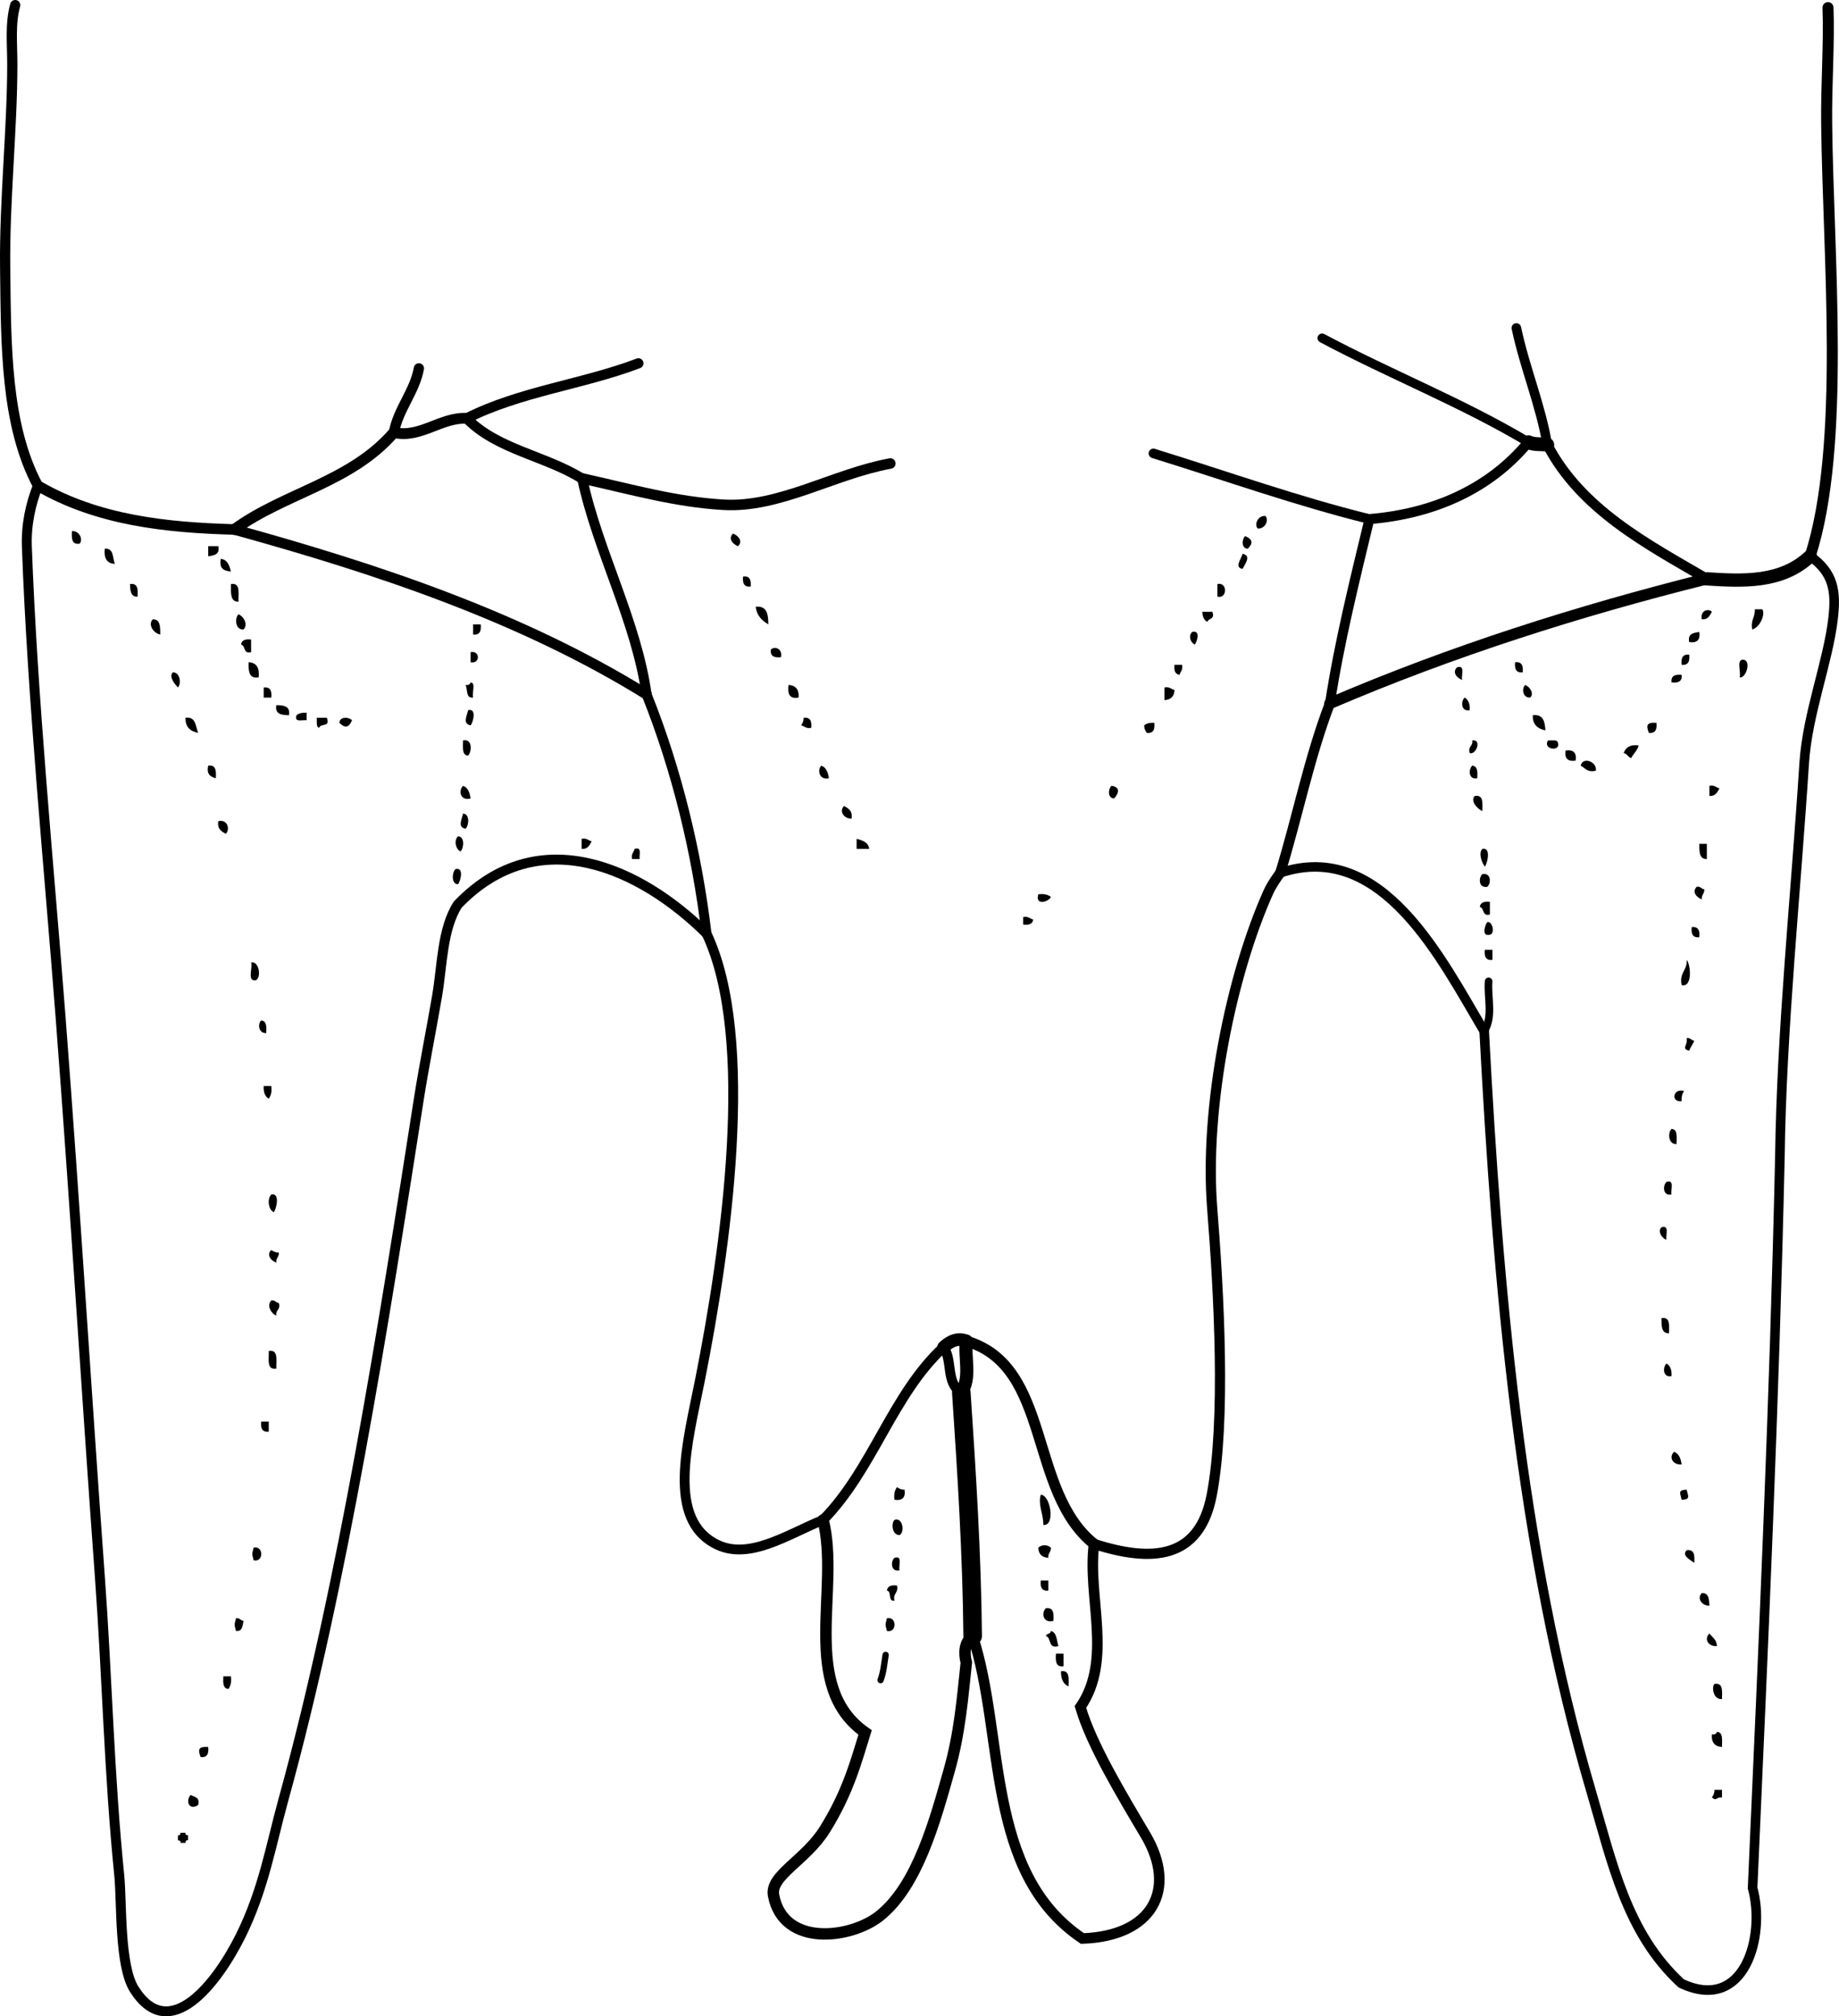 <?xml version="1.0" encoding="iso-8859-1"?>
<!-- Generator: Adobe Illustrator 14.0.0, SVG Export Plug-In . SVG Version: 6.00 Build 43363)  -->
<!DOCTYPE svg PUBLIC "-//W3C//DTD SVG 1.1//EN" "http://www.w3.org/Graphics/SVG/1.1/DTD/svg11.dtd">
<svg version="1.1" id="Layer_1" xmlns="http://www.w3.org/2000/svg" xmlns:xlink="http://www.w3.org/1999/xlink" x="0px" y="0px"
	 width="131.16px" height="143.826px" viewBox="0 0 131.16 143.826" style="enable-background:new 0 0 131.16 143.826;"
	 xml:space="preserve">
<g>
	<path style="fill-rule:evenodd;clip-rule:evenodd;" d="M90.246,36.802c0.269,0.267,0.017,0.93-0.54,0.899
		C89.437,37.435,89.689,36.772,90.246,36.802z"/>
	<path style="fill-rule:evenodd;clip-rule:evenodd;" d="M5.132,37.882c0.557-0.03,0.81,0.633,0.54,0.9
		C5.11,38.864,5.097,38.397,5.132,37.882z"/>
	<path style="fill-rule:evenodd;clip-rule:evenodd;" d="M52.278,38.062c0.366,0.131,0.734,0.541,0.36,0.899
		C52.272,38.831,51.903,38.42,52.278,38.062z"/>
	<path style="fill-rule:evenodd;clip-rule:evenodd;" d="M88.806,38.242c0.551,0.224,0.574,0.523,0.181,0.9
		C88.528,39.123,88.561,38.471,88.806,38.242z"/>
	<path style="fill-rule:evenodd;clip-rule:evenodd;" d="M14.85,38.961c0.24,0,0.479,0,0.72,0c0.124,0.604-0.302,0.658-0.72,0.72
		C14.85,39.441,14.85,39.202,14.85,38.961z"/>
	<path style="fill-rule:evenodd;clip-rule:evenodd;" d="M7.472,39.142c0.662-0.062,0.544,0.655,0.72,1.08
		C7.616,40.197,7.4,39.813,7.472,39.142z"/>
	<path style="fill-rule:evenodd;clip-rule:evenodd;" d="M88.626,39.501c0.664,0.145,0.149,0.741,0,1.08
		C88.007,40.481,88.521,39.885,88.626,39.501z"/>
	<path style="fill-rule:evenodd;clip-rule:evenodd;" d="M15.749,39.861c0.478,0.062,0.607,0.472,0.72,0.899
		C15.952,40.738,15.614,40.536,15.749,39.861z"/>
	<path style="fill-rule:evenodd;clip-rule:evenodd;" d="M52.998,41.121c0.474-0.054,0.59,0.25,0.54,0.72
		C53.063,41.895,52.947,41.591,52.998,41.121z"/>
	<path style="fill-rule:evenodd;clip-rule:evenodd;" d="M9.271,41.661c0.563-0.083,0.576,0.384,0.54,0.9
		C9.305,42.586,9.292,42.12,9.271,41.661z"/>
	<path style="fill-rule:evenodd;clip-rule:evenodd;" d="M16.469,41.661c0.717-0.117,0.516,0.684,0.54,1.26
		C16.396,42.934,16.476,42.253,16.469,41.661z"/>
	<path style="fill-rule:evenodd;clip-rule:evenodd;" d="M86.827,41.661c0.725-0.176,0.725,1.075,0,0.9
		C86.827,42.26,86.827,41.96,86.827,41.661z"/>
	<path style="fill-rule:evenodd;clip-rule:evenodd;" d="M53.897,43.28c0.806-0.085,0.901,0.539,0.9,1.259
		C54.349,44.268,53.974,43.923,53.897,43.28z"/>
	<path style="fill-rule:evenodd;clip-rule:evenodd;" d="M122.096,43.64c-0.156,0.263-0.27,0.57-0.72,0.54
		C121.239,43.547,121.847,43.375,122.096,43.64z"/>
	<path style="fill-rule:evenodd;clip-rule:evenodd;" d="M125.154,43.46c0.181,0,0.36,0,0.54,0c0.228,0.358-0.17,1.295-0.72,1.44
		C124.836,44.222,125.194,44.04,125.154,43.46z"/>
	<path style="fill-rule:evenodd;clip-rule:evenodd;" d="M85.747,43.64c0.24,0,0.479,0,0.72,0c0.206,0.566-0.282,0.437-0.359,0.72
		C85.865,44.242,85.771,43.975,85.747,43.64z"/>
	<path style="fill-rule:evenodd;clip-rule:evenodd;" d="M17.009,43.82c0.382,0.145,0.702,0.741,0.36,1.08
		C16.792,44.95,16.714,44.111,17.009,43.82z"/>
	<path style="fill-rule:evenodd;clip-rule:evenodd;" d="M10.891,44.18c0.557-0.017,0.536,0.543,0.54,1.08
		C10.95,45.178,10.533,44.559,10.891,44.18z"/>
	<path style="fill-rule:evenodd;clip-rule:evenodd;" d="M33.744,44.54c0.18,0,0.36,0,0.54,0c0.051,0.471-0.065,0.774-0.54,0.72
		C33.744,45.02,33.744,44.78,33.744,44.54z"/>
	<path style="fill-rule:evenodd;clip-rule:evenodd;" d="M85.027,45.08c0.648-0.172,0.319,0.777,0.18,0.9
		C84.895,45.815,84.742,45.349,85.027,45.08z"/>
	<path style="fill-rule:evenodd;clip-rule:evenodd;" d="M121.196,45.08c0.083,0.563-0.157,0.803-0.72,0.72
		C120.353,45.196,120.778,45.142,121.196,45.08z"/>
	<path style="fill-rule:evenodd;clip-rule:evenodd;" d="M17.909,45.62c0,0.3,0,0.6,0,0.899c-0.578,0.158-0.374-0.467-0.72-0.54
		C17.232,45.663,17.499,45.569,17.909,45.62z"/>
	<path style="fill-rule:evenodd;clip-rule:evenodd;" d="M55.697,46.879c-0.471,0.051-0.774-0.065-0.72-0.54
		C55.226,46.074,55.833,46.246,55.697,46.879z"/>
	<path style="fill-rule:evenodd;clip-rule:evenodd;" d="M33.563,46.519c0.693-0.142,0.693,0.862,0,0.72
		C33.563,46.999,33.563,46.759,33.563,46.519z"/>
	<path style="fill-rule:evenodd;clip-rule:evenodd;" d="M120.477,46.699c0.051,0.47-0.066,0.774-0.54,0.72
		C119.886,46.948,120.002,46.645,120.477,46.699z"/>
	<path style="fill-rule:evenodd;clip-rule:evenodd;" d="M124.255,47.059c0.712-0.059,0.291,1.356-0.18,1.259
		C124.182,47.946,123.853,47.136,124.255,47.059z"/>
	<path style="fill-rule:evenodd;clip-rule:evenodd;" d="M17.729,47.239c0.576,0.024,0.792,0.408,0.72,1.08
		C17.729,48.438,17.725,47.842,17.729,47.239z"/>
	<path style="fill-rule:evenodd;clip-rule:evenodd;" d="M108.061,47.239c0.474-0.054,0.59,0.25,0.539,0.72
		C108.126,48.013,108.01,47.709,108.061,47.239z"/>
	<path style="fill-rule:evenodd;clip-rule:evenodd;" d="M83.768,47.419c0.18,0,0.36,0,0.54,0c0.076,0.376-0.123,0.477-0.18,0.72
		C83.812,48.095,83.718,47.829,83.768,47.419z"/>
	<path style="fill-rule:evenodd;clip-rule:evenodd;" d="M103.921,47.599c0.605-0.185,0.28,0.56,0.36,0.9
		C103.916,48.367,103.547,47.957,103.921,47.599z"/>
	<path style="fill-rule:evenodd;clip-rule:evenodd;" d="M12.33,47.958c0.532-0.005,0.609,0.833,0.36,1.08
		C12.435,48.768,12.024,48.262,12.33,47.958z"/>
	<path style="fill-rule:evenodd;clip-rule:evenodd;" d="M119.937,48.139c0.054,0.474-0.249,0.59-0.72,0.54
		C119.162,48.205,119.466,48.088,119.937,48.139z"/>
	<path style="fill-rule:evenodd;clip-rule:evenodd;" d="M33.563,48.678c0.397,0.022,0.077,0.764,0.18,1.08
		c-0.546,0.066-0.374-0.586-0.54-0.9C33.413,48.888,33.524,48.819,33.563,48.678z"/>
	<path style="fill-rule:evenodd;clip-rule:evenodd;" d="M56.236,48.858c0.506,0.034,0.767,0.313,0.72,0.9
		C56.291,49.884,56.161,49.474,56.236,48.858z"/>
	<path style="fill-rule:evenodd;clip-rule:evenodd;" d="M108.78,48.858c0.354,0.142,0.646,0.629,0.359,0.9
		C108.604,49.796,108.505,49.116,108.78,48.858z"/>
	<path style="fill-rule:evenodd;clip-rule:evenodd;" d="M18.808,49.039c0.474-0.055,0.591,0.249,0.54,0.72c-0.18,0-0.36,0-0.54,0
		C18.808,49.518,18.808,49.278,18.808,49.039z"/>
	<path style="fill-rule:evenodd;clip-rule:evenodd;" d="M83.048,49.039c0.376-0.077,0.477,0.123,0.72,0.18
		c-0.021,0.458-0.262,0.698-0.72,0.72C83.048,49.638,83.048,49.338,83.048,49.039z"/>
	<path style="fill-rule:evenodd;clip-rule:evenodd;" d="M104.461,49.758c0.268,0.153,0.387,0.453,0.36,0.899
		C104.198,50.784,104.176,50.027,104.461,49.758z"/>
	<path style="fill-rule:evenodd;clip-rule:evenodd;" d="M19.708,50.298c0.527,0.013,1.014,0.065,0.899,0.72
		C20.081,51.005,19.593,50.953,19.708,50.298z"/>
	<path style="fill-rule:evenodd;clip-rule:evenodd;" d="M33.384,50.658c0.663-0.166,0.327,0.949,0.18,1.08
		C32.97,51.634,33.306,51.058,33.384,50.658z"/>
	<path style="fill-rule:evenodd;clip-rule:evenodd;" d="M21.867,50.838c0,0.18,0,0.36,0,0.54c-0.319-0.041-0.901,0.182-0.72-0.36
		C21.308,50.878,21.554,50.824,21.867,50.838z"/>
	<path style="fill-rule:evenodd;clip-rule:evenodd;" d="M109.319,51.018c0.75-0.09,0.864,0.456,0.9,1.08
		C109.672,51.985,109.3,51.698,109.319,51.018z"/>
	<path style="fill-rule:evenodd;clip-rule:evenodd;" d="M13.23,51.198c0.754-0.095,0.713,0.606,0.9,1.08
		C13.582,52.165,13.21,51.877,13.23,51.198z"/>
	<path style="fill-rule:evenodd;clip-rule:evenodd;" d="M22.587,51.198c0.24,0,0.48,0,0.72,0c0.284,0.704-0.467,0.373-0.54,0.72
		C22.523,51.862,22.618,51.467,22.587,51.198z"/>
	<path style="fill-rule:evenodd;clip-rule:evenodd;" d="M25.106,51.377c-0.224,0.551-0.523,0.574-0.9,0.18
		C24.225,51.1,24.877,51.132,25.106,51.377z"/>
	<path style="fill-rule:evenodd;clip-rule:evenodd;" d="M57.316,51.198c0.474-0.054,0.591,0.249,0.54,0.72
		c-0.376,0.076-0.477-0.124-0.72-0.18C57.231,51.593,57.324,51.445,57.316,51.198z"/>
	<path style="fill-rule:evenodd;clip-rule:evenodd;" d="M82.328,51.558c0.051,0.471-0.065,0.774-0.54,0.72
		c-0.095-0.145-0.188-0.292-0.18-0.54C81.769,51.598,82.015,51.544,82.328,51.558z"/>
	<path style="fill-rule:evenodd;clip-rule:evenodd;" d="M118.137,51.558c0.051,0.471-0.065,0.774-0.54,0.72
		C117.413,51.771,117.393,51.511,118.137,51.558z"/>
	<path style="fill-rule:evenodd;clip-rule:evenodd;" d="M33.024,52.817c0.68-0.154,0.637,0.806,0.36,1.08
		C32.924,53.876,33.026,53.294,33.024,52.817z"/>
	<path style="fill-rule:evenodd;clip-rule:evenodd;" d="M105.001,52.817c0.703-0.117,0.285,1.062-0.18,0.9
		C104.673,53.208,105.074,53.25,105.001,52.817z"/>
	<path style="fill-rule:evenodd;clip-rule:evenodd;" d="M110.399,52.817c0.285,0.015,0.687-0.086,0.72,0.18
		C111.315,53.629,110.016,53.479,110.399,52.817z"/>
	<path style="fill-rule:evenodd;clip-rule:evenodd;" d="M116.877,53.177c-0.105,0.374-0.378,0.582-0.539,0.899
		c-0.236-0.063-0.283-0.317-0.54-0.36C115.95,53.33,116.241,53.081,116.877,53.177z"/>
	<path style="fill-rule:evenodd;clip-rule:evenodd;" d="M111.659,53.537c0.563-0.083,0.803,0.156,0.72,0.72
		C111.815,54.34,111.575,54.1,111.659,53.537z"/>
	<path style="fill-rule:evenodd;clip-rule:evenodd;" d="M113.818,54.977c-0.622,0.143-0.76-0.2-1.08-0.36
		C112.886,53.935,113.927,54.34,113.818,54.977z"/>
	<path style="fill-rule:evenodd;clip-rule:evenodd;" d="M14.85,54.617c0.562-0.083,0.575,0.384,0.54,0.899
		C15.018,55.408,14.708,55.238,14.85,54.617z"/>
	<path style="fill-rule:evenodd;clip-rule:evenodd;" d="M58.576,54.617c0.355,0.125,0.479,0.48,0.54,0.899
		C58.433,55.673,58.271,54.919,58.576,54.617z"/>
	<path style="fill-rule:evenodd;clip-rule:evenodd;" d="M105.001,54.617c0.394,0.026,0.387,0.453,0.36,0.899
		C104.738,55.643,104.716,54.885,105.001,54.617z"/>
	<path style="fill-rule:evenodd;clip-rule:evenodd;" d="M33.024,56.056c0.355,0.125,0.479,0.48,0.54,0.9
		C32.835,57.158,32.674,56.403,33.024,56.056z"/>
	<path style="fill-rule:evenodd;clip-rule:evenodd;" d="M79.27,56.056c0.7,0.073,0.481,0.616,0.18,0.9
		C78.991,56.938,79.024,56.285,79.27,56.056z"/>
	<path style="fill-rule:evenodd;clip-rule:evenodd;" d="M121.916,56.056c0.376-0.076,0.477,0.124,0.72,0.18
		c-0.157,0.264-0.27,0.57-0.72,0.54C121.916,56.536,121.916,56.296,121.916,56.056z"/>
	<path style="fill-rule:evenodd;clip-rule:evenodd;" d="M105.181,56.776c0.645-0.104,0.548,0.533,0.54,1.08
		C105.339,57.675,104.849,57.129,105.181,56.776z"/>
	<path style="fill-rule:evenodd;clip-rule:evenodd;" d="M60.195,57.496c0.315,0.165,0.625,0.334,0.54,0.9
		C60.196,58.408,59.822,57.866,60.195,57.496z"/>
	<path style="fill-rule:evenodd;clip-rule:evenodd;" d="M33.024,58.036c0.493,0.003,0.427,0.849,0.18,1.08
		C32.61,59.011,32.946,58.436,33.024,58.036z"/>
	<path style="fill-rule:evenodd;clip-rule:evenodd;" d="M15.569,58.575c0.683-0.157,0.845,0.598,0.54,0.9
		C15.793,59.311,15.484,59.141,15.569,58.575z"/>
	<path style="fill-rule:evenodd;clip-rule:evenodd;" d="M32.664,59.655c0.493,0.004,0.427,0.849,0.18,1.08
		C32.499,60.583,32.357,59.945,32.664,59.655z"/>
	<path style="fill-rule:evenodd;clip-rule:evenodd;" d="M41.481,59.835c0.376-0.076,0.477,0.124,0.72,0.18
		c-0.156,0.263-0.269,0.57-0.72,0.54C41.481,60.315,41.481,60.075,41.481,59.835z"/>
	<path style="fill-rule:evenodd;clip-rule:evenodd;" d="M61.095,59.835c0.428,0.112,0.838,0.242,0.9,0.72c-0.3,0-0.6,0-0.9,0
		C61.095,60.315,61.095,60.075,61.095,59.835z"/>
	<path style="fill-rule:evenodd;clip-rule:evenodd;" d="M121.196,60.195c0.18,0,0.359,0,0.539,0c0,0.36,0,0.72,0,1.08
		C121.179,61.291,121.199,60.731,121.196,60.195z"/>
	<path style="fill-rule:evenodd;clip-rule:evenodd;" d="M45.26,60.555c0.542-0.181,0.319,0.401,0.36,0.72c-0.18,0-0.36,0-0.54,0
		C45.004,60.898,45.203,60.798,45.26,60.555z"/>
	<path style="fill-rule:evenodd;clip-rule:evenodd;" d="M105.721,60.555c0.673-0.146,0.333,1.109,0.18,1.26
		C105.67,61.519,105.435,60.838,105.721,60.555z"/>
	<path style="fill-rule:evenodd;clip-rule:evenodd;" d="M32.484,61.994c0.663-0.166,0.327,0.949,0.18,1.08
		C32.17,63.07,32.236,62.225,32.484,61.994z"/>
	<path style="fill-rule:evenodd;clip-rule:evenodd;" d="M105.721,62.354c0.623-0.126,0.646,0.631,0.36,0.9
		C105.458,63.38,105.436,62.623,105.721,62.354z"/>
	<path style="fill-rule:evenodd;clip-rule:evenodd;" d="M121.016,63.254c0.291-0.051,0.311,0.17,0.54,0.18
		c0.023,0.323-0.22,0.38-0.18,0.72C121.01,64.022,120.641,63.612,121.016,63.254z"/>
	<path style="fill-rule:evenodd;clip-rule:evenodd;" d="M74.051,63.793c0.417-0.057,0.69,0.029,0.899,0.18
		C74.859,64.297,73.802,64.667,74.051,63.793z"/>
	<path style="fill-rule:evenodd;clip-rule:evenodd;" d="M106.261,64.333c0,0.3,0,0.6,0,0.9c-0.578,0.158-0.373-0.467-0.72-0.54
		C105.584,64.377,105.851,64.283,106.261,64.333z"/>
	<path style="fill-rule:evenodd;clip-rule:evenodd;" d="M72.971,65.413c0.377-0.076,0.477,0.124,0.72,0.18
		c-0.043,0.316-0.31,0.41-0.72,0.36C72.971,65.773,72.971,65.593,72.971,65.413z"/>
	<path style="fill-rule:evenodd;clip-rule:evenodd;" d="M106.081,65.773c0.353-0.087,0.579,0.825,0.18,0.9
		C105.612,66.845,105.941,65.896,106.081,65.773z"/>
	<path style="fill-rule:evenodd;clip-rule:evenodd;" d="M120.656,66.133c0.474-0.054,0.591,0.25,0.54,0.72
		C120.722,66.907,120.605,66.604,120.656,66.133z"/>
	<path style="fill-rule:evenodd;clip-rule:evenodd;" d="M105.9,67.752c0.181,0,0.36,0,0.54,0c0,0.24,0,0.48,0,0.72
		C105.967,68.526,105.85,68.223,105.9,67.752z"/>
	<path style="fill-rule:evenodd;clip-rule:evenodd;" d="M120.296,68.472c0.281,0.292,0.444,1.995-0.359,1.799
		C119.746,69.362,120.347,69.242,120.296,68.472z"/>
	<path style="fill-rule:evenodd;clip-rule:evenodd;" d="M17.909,68.652c0.557-0.123,0.749,1.031,0.36,1.259
		C17.584,70.056,18.04,69.061,17.909,68.652z"/>
	<path style="fill-rule:evenodd;clip-rule:evenodd;" d="M18.628,72.791c0.393,0.026,0.386,0.453,0.36,0.899
		C18.453,73.729,18.354,73.049,18.628,72.791z"/>
	<path style="fill-rule:evenodd;clip-rule:evenodd;" d="M120.296,74.05c0.291-0.051,0.311,0.17,0.54,0.18
		c-0.094,0.266-0.267,0.454-0.359,0.72C119.872,74.786,120.387,74.616,120.296,74.05z"/>
	<path style="fill-rule:evenodd;clip-rule:evenodd;" d="M18.808,77.469c0.18,0,0.36,0,0.54,0c0.057,0.417-0.029,0.691-0.18,0.9
		C18.901,78.216,18.781,77.916,18.808,77.469z"/>
	<path style="fill-rule:evenodd;clip-rule:evenodd;" d="M120.116,77.829c-0.14,0.16-0.193,0.407-0.18,0.72
		C119.142,78.655,119.315,77.578,120.116,77.829z"/>
	<path style="fill-rule:evenodd;clip-rule:evenodd;" d="M119.217,80.528c0.459,0.02,0.356,0.603,0.359,1.08
		C119,81.659,118.922,80.82,119.217,80.528z"/>
	<path style="fill-rule:evenodd;clip-rule:evenodd;" d="M118.856,84.307c0.604-0.185,0.28,0.56,0.36,0.899
		C118.594,85.333,118.571,84.576,118.856,84.307z"/>
	<path style="fill-rule:evenodd;clip-rule:evenodd;" d="M19.348,85.207c0.673-0.146,0.333,1.109,0.18,1.26
		C19.149,86.32,19.034,85.518,19.348,85.207z"/>
	<path style="fill-rule:evenodd;clip-rule:evenodd;" d="M118.497,87.546c0.604-0.185,0.28,0.56,0.359,0.899
		C118.502,88.304,118.21,87.817,118.497,87.546z"/>
	<path style="fill-rule:evenodd;clip-rule:evenodd;" d="M19.348,89.166c0.145,0.096,0.292,0.188,0.54,0.18
		c0.023,0.323-0.22,0.38-0.18,0.72C19.342,89.934,18.973,89.524,19.348,89.166z"/>
	<path style="fill-rule:evenodd;clip-rule:evenodd;" d="M19.348,92.764c0.291-0.051,0.31,0.171,0.54,0.181
		c0.149,0.508-0.253,0.466-0.18,0.899C19.326,93.7,19.006,93.103,19.348,92.764z"/>
	<path style="fill-rule:evenodd;clip-rule:evenodd;" d="M118.497,94.024c0.645-0.104,0.547,0.533,0.539,1.08
		C118.48,95.121,118.5,94.56,118.497,94.024z"/>
	<path style="fill-rule:evenodd;clip-rule:evenodd;" d="M19.168,96.364c0.717-0.118,0.516,0.684,0.54,1.259
		C18.991,97.741,19.192,96.939,19.168,96.364z"/>
	<path style="fill-rule:evenodd;clip-rule:evenodd;" d="M118.856,97.263c0.268,0.153,0.387,0.453,0.36,0.899
		C118.594,98.289,118.571,97.532,118.856,97.263z"/>
	<path style="fill-rule:evenodd;clip-rule:evenodd;" d="M18.628,101.402c0.18,0,0.36,0,0.54,0c0,0.24,0,0.479,0,0.72
		C18.694,102.176,18.578,101.873,18.628,101.402z"/>
	<path style="fill-rule:evenodd;clip-rule:evenodd;" d="M119.396,103.561c0.355,0.125,0.479,0.48,0.54,0.899
		C119.353,104.519,118.979,103.976,119.396,103.561z"/>
	<path style="fill-rule:evenodd;clip-rule:evenodd;" d="M63.974,106.081c0.145,0.095,0.292,0.188,0.54,0.18
		c0.083,0.563-0.156,0.804-0.72,0.72C63.737,106.563,63.823,106.29,63.974,106.081z"/>
	<path style="fill-rule:evenodd;clip-rule:evenodd;" d="M120.296,106.26c0.093,0.458,0.307,0.698-0.359,0.72
		C119.844,106.522,119.63,106.283,120.296,106.26z"/>
	<path style="fill-rule:evenodd;clip-rule:evenodd;" d="M74.23,106.621c0.698,0.012,1.059,2.24,0.181,2.159
		C74.429,108.002,74.009,107.332,74.23,106.621z"/>
	<path style="fill-rule:evenodd;clip-rule:evenodd;" d="M63.794,108.419c0.606-0.229,0.744,0.913,0.36,1.08
		C63.622,109.504,63.545,108.667,63.794,108.419z"/>
	<path style="fill-rule:evenodd;clip-rule:evenodd;" d="M74.95,110.399c0.023,0.323-0.22,0.38-0.18,0.72
		c-0.458-0.021-0.698-0.262-0.72-0.72C74.287,110.168,74.714,110.168,74.95,110.399z"/>
	<path style="fill-rule:evenodd;clip-rule:evenodd;" d="M18.088,110.399c0.725-0.176,0.725,1.075,0,0.899
		C17.962,110.745,17.962,110.953,18.088,110.399z"/>
	<path style="fill-rule:evenodd;clip-rule:evenodd;" d="M120.296,110.579c0.563-0.082,0.575,0.385,0.54,0.9
		C120.533,111.255,119.917,110.956,120.296,110.579z"/>
	<path style="fill-rule:evenodd;clip-rule:evenodd;" d="M63.794,111.119c0.604-0.185,0.28,0.56,0.36,0.899
		C63.531,112.145,63.508,111.387,63.794,111.119z"/>
	<path style="fill-rule:evenodd;clip-rule:evenodd;" d="M74.23,112.738c0.181,0,0.36,0,0.54,0c0,0.24,0,0.48,0,0.721
		C74.297,113.512,74.18,113.208,74.23,112.738z"/>
	<path style="fill-rule:evenodd;clip-rule:evenodd;" d="M63.974,113.098c0.13,0.551-0.311,0.529-0.18,1.08
		c-0.497,0.076-0.169-0.671-0.54-0.72C63.297,113.141,63.564,113.048,63.974,113.098z"/>
	<path style="fill-rule:evenodd;clip-rule:evenodd;" d="M121.376,113.638c0.506-0.026,0.519,0.44,0.54,0.899
		C121.377,114.55,121.003,114.008,121.376,113.638z"/>
	<path style="fill-rule:evenodd;clip-rule:evenodd;" d="M74.591,114.717c0.562-0.082,0.575,0.385,0.54,0.9
		C74.402,115.819,74.24,115.065,74.591,114.717z"/>
	<path style="fill-rule:evenodd;clip-rule:evenodd;" d="M16.829,115.437c0.291-0.051,0.31,0.171,0.54,0.181
		c-0.076,0.344-0.065,0.774-0.54,0.72C16.703,115.784,16.703,115.992,16.829,115.437z"/>
	<path style="fill-rule:evenodd;clip-rule:evenodd;" d="M63.254,115.437c0.725-0.175,0.725,1.076,0,0.9
		C63.128,115.784,63.128,115.992,63.254,115.437z"/>
	<path style="fill-rule:evenodd;clip-rule:evenodd;" d="M74.95,116.337c0.437,0.104,0.4,0.68,0.54,1.079
		c-0.764,0.225-0.481-0.599-0.899-0.72C74.635,116.501,74.948,116.575,74.95,116.337z"/>
	<path style="fill-rule:evenodd;clip-rule:evenodd;" d="M121.916,116.517c0.21,0.27,0.52,0.44,0.539,0.899
		C121.871,117.475,121.497,116.932,121.916,116.517z"/>
	<path style="fill-rule:evenodd;clip-rule:evenodd;" d="M75.311,117.957c0.18,0,0.359,0,0.54,0c0,0.3,0,0.6,0,0.899
		C75.288,118.939,75.275,118.472,75.311,117.957z"/>
	<path style="fill-rule:evenodd;clip-rule:evenodd;" d="M75.67,119.216c0.645-0.104,0.548,0.532,0.54,1.079
		C75.834,120.132,75.661,119.765,75.67,119.216z"/>
	<path style="fill-rule:evenodd;clip-rule:evenodd;" d="M15.929,119.576c0.18,0,0.36,0,0.54,0c0.058,0.418-0.029,0.691-0.18,0.9
		C15.896,120.45,15.903,120.022,15.929,119.576z"/>
	<path style="fill-rule:evenodd;clip-rule:evenodd;" d="M122.275,120.116c0.645-0.104,0.547,0.533,0.54,1.08
		C122.19,121.258,122.063,120.35,122.275,120.116z"/>
	<path style="fill-rule:evenodd;clip-rule:evenodd;" d="M122.455,123.535c0.46,0.021,0.357,0.603,0.36,1.08
		c-0.506-0.034-0.767-0.313-0.72-0.9C122.305,123.744,122.416,123.675,122.455,123.535z"/>
	<path style="fill-rule:evenodd;clip-rule:evenodd;" d="M14.85,124.615c0.051,0.471-0.066,0.773-0.54,0.72
		C14.125,124.828,14.105,124.568,14.85,124.615z"/>
	<path style="fill-rule:evenodd;clip-rule:evenodd;" d="M122.275,127.673c0.18,0,0.36,0,0.54,0c0,0.18,0,0.36,0,0.54
		c-0.491-0.017-0.362,0.3-0.72,0C122.19,128.069,122.283,127.921,122.275,127.673z"/>
	<path style="fill-rule:evenodd;clip-rule:evenodd;" d="M13.59,128.034c0.263,0.157,0.697,0.143,0.54,0.72
		C13.524,129.169,13.2,128.515,13.59,128.034z"/>
	<path style="fill-rule:evenodd;clip-rule:evenodd;" d="M12.87,130.733c0.12,0,0.24,0,0.36,0c-0.033,0.152,0.07,0.169,0.18,0.18
		c0,0.12,0,0.24,0,0.359c-0.153-0.032-0.169,0.07-0.18,0.181c-0.12,0-0.24,0-0.36,0c0.033-0.153-0.07-0.17-0.18-0.181
		c0-0.119,0-0.239,0-0.359C12.843,130.946,12.86,130.842,12.87,130.733z"/>
	<g>
		<path style="fill-rule:evenodd;clip-rule:evenodd;fill:none;stroke:#000000;stroke-width:0.728;stroke-linecap:round;" d="
			M2.703,34.643c-2.314-4.324-2.27-10.001-2.335-15.562c-0.056-4.75,0.51-9.945,0.509-14.479c0-1.544-0.16-2.897,0.207-4.239"/>
		<path style="fill-rule:evenodd;clip-rule:evenodd;fill:none;stroke:#000000;stroke-width:0.752;stroke-linecap:round;" d="
			M2.703,34.643c4.267,2.489,9.196,2.991,14.013,3.126"/>
		<path style="fill-rule:evenodd;clip-rule:evenodd;fill:none;stroke:#000000;stroke-width:0.783;stroke-linecap:round;" d="
			M16.716,37.77c3.547-2.602,8.331-3.375,11.376-6.92"/>
		<path style="fill-rule:evenodd;clip-rule:evenodd;fill:none;stroke:#000000;stroke-width:0.732;stroke-linecap:round;" d="
			M28.093,30.85c0.295-1.648,1.49-2.926,1.782-4.574"/>
		<path style="fill-rule:evenodd;clip-rule:evenodd;fill:none;stroke:#000000;stroke-width:0.77;stroke-linecap:round;" d="
			M28.093,30.85c1.853,0.449,3.38-1.115,5.19-1.007"/>
		<path style="fill-rule:evenodd;clip-rule:evenodd;fill:none;stroke:#000000;stroke-width:0.726;stroke-linecap:round;" d="
			M33.283,29.843c3.813-1.931,8.3-2.422,12.247-3.927"/>
		<path style="fill-rule:evenodd;clip-rule:evenodd;fill:none;stroke:#000000;stroke-width:0.721;stroke-linecap:round;" d="
			M33.283,29.843c2.183,2.235,5.629,2.662,8.243,4.305"/>
		<path style="fill-rule:evenodd;clip-rule:evenodd;fill:none;stroke:#000000;stroke-width:0.749;stroke-linecap:round;" d="
			M41.526,34.148c0.014-0.004,0.028-0.008,0.042-0.012c3.665,0.82,6.615,1.665,10.01,1.869c3.993,0.241,7.885-2.206,11.92-2.943"/>
		<path style="fill-rule:evenodd;clip-rule:evenodd;fill:none;stroke:#000000;stroke-width:0.7;stroke-linecap:round;" d="
			M50.388,66.583c3.56,7.498,1.378,22.578-0.459,31.834c-0.885,4.46-2.447,9.992,1.215,11.763c2.319,1.121,5.049-0.741,7.558-1.761"
			/>
		<path style="fill-rule:evenodd;clip-rule:evenodd;fill:none;stroke:#000000;stroke-width:0.716;stroke-linecap:round;" d="
			M58.702,108.419c3.567-3.631,4.942-8.957,8.601-12.326"/>
		<path style="fill-rule:evenodd;clip-rule:evenodd;fill:none;stroke:#000000;stroke-width:0.903;stroke-linecap:round;" d="
			M67.303,96.093c0.426-0.408,1.039-0.713,1.62-0.432"/>
		<path style="fill-rule:evenodd;clip-rule:evenodd;fill:none;stroke:#000000;stroke-width:0.773;stroke-linecap:round;" d="
			M68.923,95.662c6.088,1.783,4.396,10.708,9.104,14.468"/>
		<path style="fill-rule:evenodd;clip-rule:evenodd;fill:none;stroke:#000000;stroke-width:0.727;stroke-linecap:round;" d="
			M78.027,110.129c4.095,1.322,7.509,1.126,8.393-3.477c1.021-5.323,0.511-14.477,0.037-20.438
			c-0.579-7.289,1.368-16.66,3.974-22.512c0.239-0.538,0.538-0.971,0.877-1.439"/>
		<path style="fill-rule:evenodd;clip-rule:evenodd;fill:none;stroke:#000000;stroke-width:0.725;stroke-linecap:round;" d="
			M91.308,62.264c1.222-3.973,2.058-8.214,3.543-12.089"/>
		<path style="fill-rule:evenodd;clip-rule:evenodd;fill:none;stroke:#000000;stroke-width:0.699;stroke-linecap:round;" d="
			M94.851,50.175c0.659-4.33,1.766-8.778,2.817-13.148"/>
		<path style="fill-rule:evenodd;clip-rule:evenodd;fill:none;stroke:#000000;stroke-width:0.684;stroke-linecap:round;" d="
			M97.668,37.027c-5.122-1.262-10.205-3.075-15.404-4.685"/>
		<path style="fill-rule:evenodd;clip-rule:evenodd;fill:none;stroke:#000000;stroke-width:0.716;stroke-linecap:round;" d="
			M97.668,37.027c4.367-0.357,8.473-2.017,11.337-5.488"/>
		<path style="fill-rule:evenodd;clip-rule:evenodd;fill:none;stroke:#000000;stroke-width:0.655;stroke-linecap:round;" d="
			M109.005,31.539c-4.701-2.812-9.869-4.838-14.711-7.423"/>
		<path style="fill-rule:evenodd;clip-rule:evenodd;fill:none;stroke:#000000;stroke-width:0.684;stroke-linecap:round;" d="
			M110.354,31.719c-0.455-2.766-1.616-5.517-2.204-8.322"/>
		<path style="fill-rule:evenodd;clip-rule:evenodd;fill:none;stroke:#000000;stroke-width:0.947;stroke-linecap:round;" d="
			M121.729,41.289c2.581,0.168,5.341,0.309,7.375-1.617"/>
		<path style="fill-rule:evenodd;clip-rule:evenodd;fill:none;stroke:#000000;stroke-width:0.786;stroke-linecap:round;" d="
			M129.104,39.671c2.537-7.887,1.281-21.33,1.176-30.847c-0.031-2.847,0.193-5.752,0.094-8.281"/>
		<path style="fill-rule:evenodd;clip-rule:evenodd;fill:none;stroke:#000000;stroke-width:0.742;stroke-linecap:round;" d="
			M16.716,37.77c10.122,2.8,20.399,6.191,29.398,11.764"/>
		<path style="fill-rule:evenodd;clip-rule:evenodd;fill:none;stroke:#000000;stroke-width:0.716;stroke-linecap:round;" d="
			M46.115,49.533c-0.732-5.239-3.481-10.211-4.589-15.385"/>
		<path style="fill-rule:evenodd;clip-rule:evenodd;fill:none;stroke:#000000;stroke-width:0.807;stroke-linecap:round;" d="
			M94.851,50.175c8.697-3.732,17.754-6.608,26.878-8.887"/>
		<path style="fill-rule:evenodd;clip-rule:evenodd;fill:none;stroke:#000000;stroke-width:0.72;stroke-linecap:round;" d="
			M121.729,41.289c-4.208-2.456-8.958-4.925-11.374-9.57"/>
		<path style="fill-rule:evenodd;clip-rule:evenodd;fill:none;stroke:#000000;stroke-width:0.984;stroke-linecap:round;" d="
			M110.354,31.719c-0.443-0.058-0.93,0.02-1.35-0.18"/>
		<path style="fill-rule:evenodd;clip-rule:evenodd;fill:none;stroke:#000000;stroke-width:0.708;stroke-linecap:round;" d="
			M50.388,66.583c-0.689-5.783-2.117-11.66-4.273-17.05"/>
		<path style="fill-rule:evenodd;clip-rule:evenodd;fill:none;stroke:#000000;stroke-width:0.709;stroke-linecap:round;" d="
			M2.703,34.643c-0.52,1.306-0.843,2.783-0.787,4.344c0.395,10.855,1.592,22.972,2.402,33.53
			c1.065,13.884,1.864,27.075,2.803,39.933c0.524,7.182,0.657,14.104,1.383,21.31c0.197,1.957-0.006,6.439,1.072,8.141
			c2.522,3.98,5.924-0.463,7.59-3.824c1.637-3.303,2.161-6.489,3.034-9.651c4.29-15.521,7.17-34.046,9.689-50.138
			c0.332-2.122,0.904-5.004,1.288-7.264c0.365-2.146,0.355-4.767,1.47-6.499c5.778-6.019,13.082-2.552,17.741,2.059"/>
		<path style="fill-rule:evenodd;clip-rule:evenodd;fill:none;stroke:#000000;stroke-width:0.679;stroke-linecap:round;" d="
			M91.308,62.264c7.286-2.451,11.54,6.25,14.548,11.292"/>
		<path style="fill-rule:evenodd;clip-rule:evenodd;fill:none;stroke:#000000;stroke-width:0.541;stroke-linecap:round;" d="
			M105.855,73.556c0.658-1.037,0.223-2.377,0.315-3.554"/>
		<path style="fill-rule:evenodd;clip-rule:evenodd;fill:none;stroke:#000000;stroke-width:0.684;stroke-linecap:round;" d="
			M105.855,73.556c0.934,17.706,2.527,36.927,7.637,54.253c1.491,5.057,2.52,10.087,6.418,13.67
			c4.556,2.141,6.024-3.424,5.087-6.805c0.77-17.267,1.559-34.792,1.947-52.12c0.114-9.037,1.146-18.934,1.733-28.108
			c0.227-3.534,1.7-7.201,2.063-10.339c0.22-1.9,0.05-3.246-1.638-4.436"/>
		<path style="fill-rule:evenodd;clip-rule:evenodd;fill:none;stroke:#000000;stroke-width:0.706;stroke-linecap:round;" d="
			M67.303,96.093c0.664,0.983,0.133,2.562,1.26,3.239"/>
		<path style="fill-rule:evenodd;clip-rule:evenodd;fill:none;stroke:#000000;stroke-width:0.935;stroke-linecap:round;" d="
			M68.563,99.333c0.707-1.065,0.209-2.463,0.36-3.671"/>
		<path style="fill-rule:evenodd;clip-rule:evenodd;fill:none;stroke:#000000;stroke-width:0.753;stroke-linecap:round;" d="
			M69.372,116.697c2.322,7.112,0.839,16.881,7.828,21.579c5.033-0.17,6.771-3.537,4.504-7.372c-1.671-2.825-3.856-6.429-4.647-9.14
			c2.335-3.404,0.478-7.817,0.971-11.635"/>
		<path style="fill-rule:evenodd;clip-rule:evenodd;fill:none;stroke:#000000;stroke-width:0.816;stroke-linecap:round;" d="
			M58.702,108.419c1.243,4.89-1.7,11.855,2.997,15.16c-0.62,1.986-1.2,4.25-2.876,6.93c-1.384,2.212-3.928,3.266-3.65,4.705
			c0.718,3.719,5.56,3.07,7.591,1.43c2.683-2.168,3.92-6.767,4.938-10.367c0.755-2.673,0.944-5.145,1.218-7.687
			c-0.177-0.659-0.151-1.452,0.453-1.894"/>
		<path style="fill-rule:evenodd;clip-rule:evenodd;fill:none;stroke:#000000;stroke-width:1.323;stroke-linecap:round;" d="
			M69.372,116.697c-0.056-5.817-0.419-11.563-0.81-17.364"/>
		<path style="fill-rule:evenodd;clip-rule:evenodd;fill:none;stroke:#000000;stroke-width:0.449;stroke-linecap:round;" d="
			M62.804,119.846c0.214-0.575,0.261-1.187,0.36-1.8"/>
	</g>
</g>
</svg>
